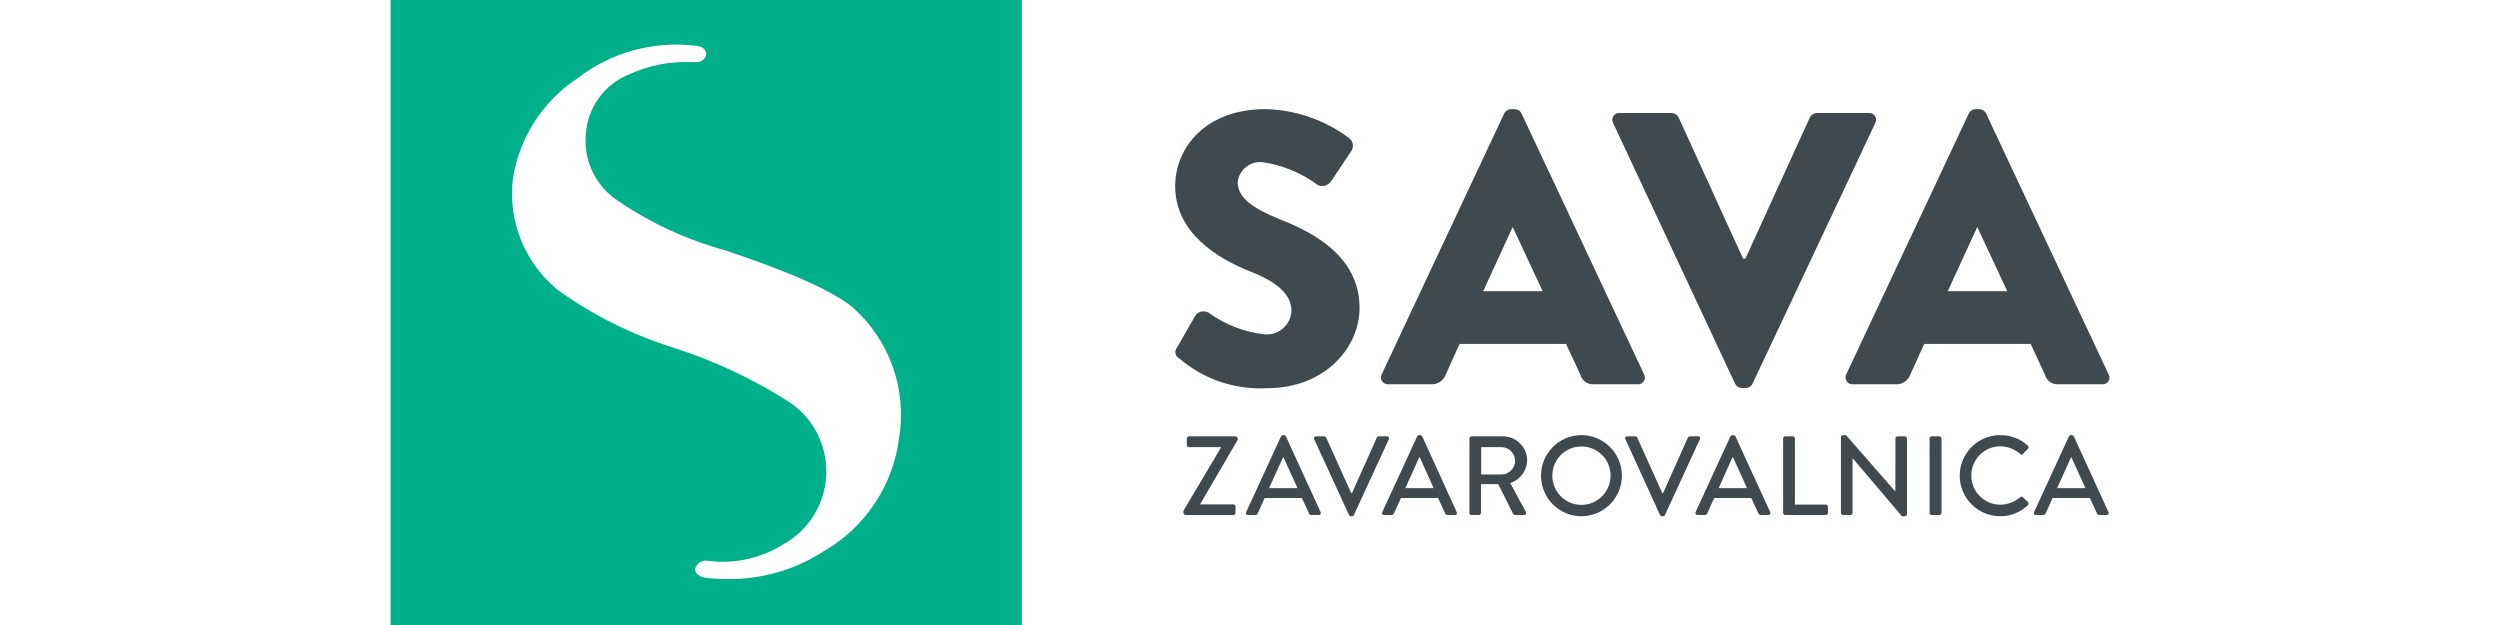 <?xml version="1.0" encoding="UTF-8"?>
<svg xmlns="http://www.w3.org/2000/svg" xmlns:xlink="http://www.w3.org/1999/xlink" width="160px" height="40px" viewBox="0 0 110 40" version="1.1">
<g id="surface1">
<path style=" stroke:none;fill-rule:evenodd;fill:rgb(0%,69.02%,54.118%);fill-opacity:1;" d="M 0 0 L 40.398 0 L 40.398 40 L 0 40 Z M 29.613 19.707 C 28.352 18.648 25.656 17.438 21.387 16.012 C 18.945 15.344 16.629 14.273 14.539 12.844 C 13.098 11.895 12.309 10.215 12.5 8.496 C 12.641 6.816 13.727 5.363 15.293 4.746 C 16.535 4.18 17.895 3.918 19.262 3.977 C 19.262 3.977 19.52 3.977 19.605 3.969 C 19.898 3.977 20.152 3.77 20.199 3.48 C 20.191 3.215 19.988 2.992 19.723 2.961 C 19.586 2.934 19.445 2.914 19.305 2.906 C 16.688 2.641 14.066 3.387 11.98 4.996 C 9.758 6.449 8.25 8.777 7.828 11.406 C 7.488 14.121 8.57 16.82 10.688 18.551 C 12.941 20.172 15.438 21.418 18.086 22.25 C 20.648 23.066 23.098 24.207 25.375 25.645 C 26.984 26.645 27.941 28.43 27.883 30.328 C 27.824 32.227 26.762 33.953 25.094 34.855 C 23.785 35.668 22.254 36.047 20.715 35.934 C 20.715 35.934 20.457 35.914 20.359 35.902 C 19.992 35.805 19.609 36.012 19.496 36.379 C 19.445 36.875 20.113 36.996 20.359 37.004 C 20.438 37.016 20.664 37.027 20.664 37.027 C 20.977 37.047 21.289 37.059 21.59 37.059 C 23.746 37.082 25.859 36.473 27.672 35.309 C 30.359 33.781 32.168 31.07 32.547 28 C 33.043 24.914 31.938 21.789 29.613 19.707 "/>
<path style=" stroke:none;fill-rule:evenodd;fill:rgb(24.706%,28.627%,30.588%);fill-opacity:1;" d="M 50.332 22.238 C 50.242 22.34 50.203 22.48 50.227 22.613 C 50.254 22.75 50.34 22.867 50.461 22.93 C 52.023 24.273 54.043 24.957 56.102 24.844 C 59.777 24.844 62.012 22.258 62.012 19.707 C 62.012 16.336 58.902 14.82 56.953 14.055 C 54.969 13.254 54.211 12.562 54.211 11.645 C 54.312 10.859 55.016 10.301 55.797 10.379 C 57.098 10.566 58.328 11.082 59.379 11.871 C 59.703 11.98 60.059 11.844 60.23 11.547 L 61.504 9.633 C 61.656 9.367 61.594 9.031 61.352 8.844 C 59.801 7.68 57.93 7.031 55.992 6.984 C 52.141 6.984 50.211 9.461 50.211 11.914 C 50.211 14.898 52.918 16.551 55.066 17.395 C 56.77 18.066 57.652 18.863 57.652 19.902 C 57.633 20.336 57.434 20.742 57.105 21.023 C 56.777 21.305 56.348 21.441 55.918 21.395 C 54.637 21.254 53.414 20.781 52.367 20.023 C 52.086 19.852 51.723 19.914 51.516 20.172 L 50.332 22.238 M 69.926 18.637 L 71.801 14.551 L 71.824 14.551 L 73.73 18.637 Z M 63.434 23.945 C 63.355 24.09 63.363 24.266 63.457 24.398 C 63.547 24.535 63.703 24.609 63.863 24.594 L 66.613 24.594 C 67.016 24.605 67.379 24.363 67.52 23.988 L 68.414 22.012 L 75.23 22.012 L 76.137 23.969 C 76.238 24.359 76.605 24.625 77.012 24.594 L 79.793 24.594 C 79.957 24.613 80.113 24.539 80.203 24.402 C 80.293 24.262 80.297 24.086 80.215 23.945 L 72.375 7.254 C 72.293 7.094 72.133 6.992 71.953 6.984 L 71.703 6.984 C 71.523 6.988 71.359 7.094 71.273 7.254 L 63.434 23.945 M 86.047 24.562 C 86.129 24.727 86.297 24.832 86.48 24.832 L 86.727 24.832 C 86.91 24.832 87.078 24.727 87.16 24.562 L 95.02 7.871 C 95.098 7.73 95.09 7.559 95.004 7.426 C 94.914 7.289 94.758 7.215 94.602 7.234 L 91.27 7.234 C 91.086 7.238 90.922 7.34 90.836 7.504 L 86.707 16.551 L 86.555 16.551 L 82.426 7.504 C 82.34 7.34 82.176 7.238 81.992 7.234 L 78.66 7.234 C 78.5 7.215 78.348 7.289 78.258 7.426 C 78.172 7.559 78.164 7.73 78.238 7.871 Z M 99.656 18.637 L 101.535 14.551 L 101.555 14.551 L 103.465 18.637 Z M 93.164 23.945 C 93.09 24.09 93.098 24.266 93.188 24.398 C 93.277 24.535 93.434 24.609 93.598 24.594 L 96.348 24.594 C 96.746 24.605 97.109 24.363 97.254 23.988 L 98.148 22.012 L 104.965 22.012 L 105.871 23.969 C 105.973 24.359 106.34 24.625 106.742 24.594 L 109.527 24.594 C 109.688 24.613 109.848 24.539 109.938 24.402 C 110.023 24.262 110.027 24.086 109.945 23.945 L 102.105 7.254 C 102.023 7.094 101.863 6.992 101.684 6.984 L 101.438 6.984 C 101.254 6.988 101.09 7.094 101.008 7.254 L 93.164 23.945 M 50.738 32.82 C 50.742 32.898 50.805 32.961 50.879 32.961 L 53.934 32.961 C 53.969 32.965 54.008 32.949 54.031 32.922 C 54.059 32.895 54.074 32.859 54.074 32.82 L 54.074 32.41 C 54.07 32.375 54.055 32.34 54.031 32.316 C 54.004 32.293 53.969 32.281 53.934 32.281 L 51.809 32.281 L 51.809 32.27 L 54.211 28.152 L 54.211 28.055 C 54.207 27.984 54.152 27.93 54.082 27.926 L 51.086 27.926 C 51.016 27.93 50.961 27.984 50.957 28.055 L 50.957 28.477 C 50.957 28.551 51.012 28.609 51.086 28.617 L 53.145 28.617 L 53.145 28.637 L 50.738 32.691 Z M 56.219 31.242 L 57.113 29.277 L 57.145 29.277 L 58.043 31.242 Z M 54.754 32.777 C 54.73 32.82 54.73 32.867 54.758 32.906 C 54.781 32.945 54.824 32.965 54.871 32.961 L 55.336 32.961 C 55.406 32.965 55.469 32.922 55.496 32.855 C 55.648 32.52 55.797 32.195 55.938 31.871 L 58.32 31.871 L 58.773 32.855 C 58.797 32.922 58.863 32.969 58.938 32.961 L 59.398 32.961 C 59.445 32.965 59.488 32.945 59.516 32.906 C 59.539 32.867 59.539 32.82 59.52 32.777 L 57.297 27.926 C 57.27 27.883 57.227 27.855 57.18 27.848 L 57.102 27.848 C 57.055 27.855 57.012 27.883 56.984 27.926 L 54.754 32.777 M 61.332 32.953 C 61.355 33 61.406 33.035 61.461 33.039 L 61.523 33.039 C 61.582 33.035 61.633 33.004 61.652 32.953 L 63.887 28.109 C 63.91 28.066 63.906 28.016 63.879 27.977 C 63.852 27.938 63.805 27.914 63.758 27.926 L 63.25 27.926 C 63.195 27.918 63.145 27.949 63.121 28 L 61.523 31.566 L 61.48 31.566 L 59.875 28 C 59.852 27.957 59.805 27.926 59.758 27.926 L 59.238 27.926 C 59.191 27.918 59.145 27.938 59.117 27.977 C 59.09 28.016 59.086 28.066 59.109 28.109 Z M 64.941 31.242 L 65.828 29.277 L 65.871 29.277 L 66.754 31.242 Z M 63.465 32.777 C 63.445 32.82 63.445 32.867 63.469 32.906 C 63.496 32.945 63.539 32.965 63.586 32.961 L 64.047 32.961 C 64.121 32.965 64.184 32.922 64.211 32.855 C 64.359 32.52 64.512 32.195 64.664 31.871 L 67.035 31.871 L 67.488 32.855 C 67.512 32.922 67.578 32.965 67.648 32.961 L 68.113 32.961 C 68.16 32.965 68.203 32.945 68.227 32.906 C 68.254 32.867 68.254 32.82 68.23 32.777 L 66.023 27.926 C 65.992 27.879 65.945 27.852 65.891 27.848 L 65.816 27.848 C 65.77 27.855 65.723 27.883 65.699 27.926 L 63.465 32.777 M 69.797 30.367 L 69.797 28.617 L 71.09 28.617 C 71.574 28.617 71.965 29.008 71.965 29.492 C 71.965 29.977 71.574 30.367 71.09 30.367 Z M 69.043 32.82 C 69.039 32.859 69.051 32.895 69.078 32.918 C 69.102 32.945 69.133 32.961 69.172 32.961 L 69.645 32.961 C 69.723 32.961 69.785 32.898 69.785 32.82 L 69.785 30.984 L 70.887 30.984 L 71.844 32.898 C 71.871 32.938 71.914 32.961 71.965 32.961 L 72.535 32.961 C 72.586 32.965 72.633 32.938 72.656 32.895 C 72.684 32.852 72.68 32.797 72.652 32.758 L 71.66 30.918 C 72.293 30.707 72.723 30.125 72.738 29.461 C 72.734 29.047 72.562 28.648 72.266 28.363 C 71.969 28.074 71.57 27.918 71.156 27.926 L 69.172 27.926 C 69.098 27.926 69.043 27.984 69.043 28.055 Z M 76.18 32.312 C 75.156 32.297 74.336 31.449 74.348 30.422 C 74.359 29.395 75.195 28.566 76.223 28.574 C 77.25 28.578 78.078 29.414 78.078 30.441 C 78.074 30.945 77.875 31.422 77.52 31.773 C 77.16 32.125 76.68 32.32 76.18 32.312 M 76.18 27.848 C 74.754 27.867 73.613 29.035 73.625 30.465 C 73.637 31.895 74.797 33.043 76.223 33.039 C 77.648 33.031 78.801 31.871 78.801 30.441 C 78.801 29.75 78.523 29.086 78.031 28.598 C 77.539 28.109 76.871 27.84 76.18 27.848 M 81.238 32.953 C 81.262 33 81.312 33.035 81.367 33.039 L 81.434 33.039 C 81.488 33.035 81.539 33.004 81.562 32.953 L 83.793 28.109 C 83.816 28.066 83.816 28.016 83.789 27.977 C 83.762 27.938 83.711 27.914 83.664 27.926 L 83.156 27.926 C 83.105 27.922 83.055 27.953 83.027 28 L 81.434 31.566 L 81.391 31.566 L 79.781 28 C 79.758 27.957 79.715 27.926 79.664 27.926 L 79.145 27.926 C 79.102 27.918 79.055 27.941 79.031 27.98 C 79.004 28.02 79.004 28.066 79.027 28.109 Z M 84.992 31.242 L 85.875 29.277 L 85.918 29.277 L 86.812 31.242 Z M 83.516 32.777 C 83.496 32.82 83.5 32.871 83.523 32.906 C 83.551 32.945 83.598 32.965 83.645 32.961 L 84.098 32.961 C 84.168 32.965 84.238 32.922 84.27 32.855 C 84.41 32.52 84.559 32.195 84.711 31.871 L 87.082 31.871 L 87.535 32.855 C 87.566 32.922 87.633 32.965 87.707 32.961 L 88.16 32.961 C 88.207 32.965 88.254 32.945 88.281 32.906 C 88.305 32.871 88.312 32.82 88.293 32.777 L 86.07 27.926 C 86.043 27.883 86 27.855 85.949 27.848 L 85.875 27.848 C 85.824 27.852 85.773 27.879 85.746 27.926 L 83.516 32.777 M 89.121 32.82 C 89.121 32.898 89.184 32.961 89.262 32.961 L 91.852 32.961 C 91.926 32.961 91.988 32.898 91.988 32.82 L 91.988 32.434 C 91.988 32.355 91.926 32.293 91.852 32.293 L 89.875 32.293 L 89.875 28.055 C 89.871 27.984 89.816 27.93 89.746 27.926 L 89.262 27.926 C 89.188 27.926 89.129 27.98 89.121 28.055 Z M 92.82 32.82 C 92.82 32.898 92.883 32.961 92.961 32.961 L 93.426 32.961 C 93.5 32.961 93.562 32.898 93.566 32.82 L 93.566 29.32 L 96.723 33.039 L 96.906 33.039 C 96.98 33.039 97.043 32.98 97.047 32.906 L 97.047 28.055 C 97.043 27.98 96.98 27.926 96.906 27.926 L 96.445 27.926 C 96.371 27.926 96.309 27.98 96.305 28.055 L 96.305 31.461 L 93.145 27.848 L 92.961 27.848 C 92.926 27.848 92.891 27.859 92.863 27.883 C 92.836 27.91 92.82 27.941 92.82 27.977 Z M 98.492 32.82 C 98.496 32.898 98.555 32.961 98.633 32.961 L 99.117 32.961 C 99.195 32.957 99.254 32.898 99.258 32.82 L 99.258 28.055 C 99.25 27.984 99.191 27.93 99.117 27.926 L 98.633 27.926 C 98.559 27.926 98.5 27.98 98.492 28.055 Z M 103.012 27.848 C 101.582 27.848 100.422 29.012 100.422 30.441 C 100.422 31.875 101.582 33.039 103.012 33.039 C 103.672 33.043 104.305 32.793 104.781 32.336 C 104.809 32.312 104.824 32.277 104.828 32.238 C 104.828 32.203 104.816 32.168 104.793 32.141 L 104.457 31.816 C 104.406 31.777 104.332 31.781 104.285 31.828 C 103.934 32.125 103.492 32.293 103.035 32.301 C 102.004 32.305 101.164 31.473 101.164 30.438 C 101.16 29.406 101.992 28.566 103.023 28.562 C 103.488 28.57 103.934 28.742 104.285 29.047 C 104.305 29.082 104.34 29.102 104.375 29.102 C 104.414 29.102 104.449 29.082 104.469 29.047 L 104.781 28.723 C 104.812 28.699 104.828 28.66 104.828 28.621 C 104.828 28.582 104.812 28.543 104.781 28.52 C 104.297 28.078 103.664 27.84 103.012 27.848 M 106.656 31.242 L 107.543 29.277 L 107.574 29.277 L 108.469 31.242 Z M 105.18 32.777 C 105.156 32.82 105.16 32.867 105.184 32.906 C 105.207 32.945 105.254 32.965 105.297 32.961 L 105.762 32.961 C 105.832 32.965 105.898 32.922 105.922 32.855 C 106.074 32.52 106.227 32.195 106.367 31.871 L 108.75 31.871 L 109.203 32.855 C 109.223 32.922 109.293 32.969 109.363 32.961 L 109.828 32.961 C 109.871 32.965 109.918 32.945 109.941 32.906 C 109.965 32.867 109.969 32.82 109.945 32.777 L 107.723 27.926 C 107.699 27.883 107.656 27.855 107.605 27.848 L 107.531 27.848 C 107.48 27.855 107.438 27.883 107.41 27.926 L 105.18 32.777 "/>
</g>
</svg>
